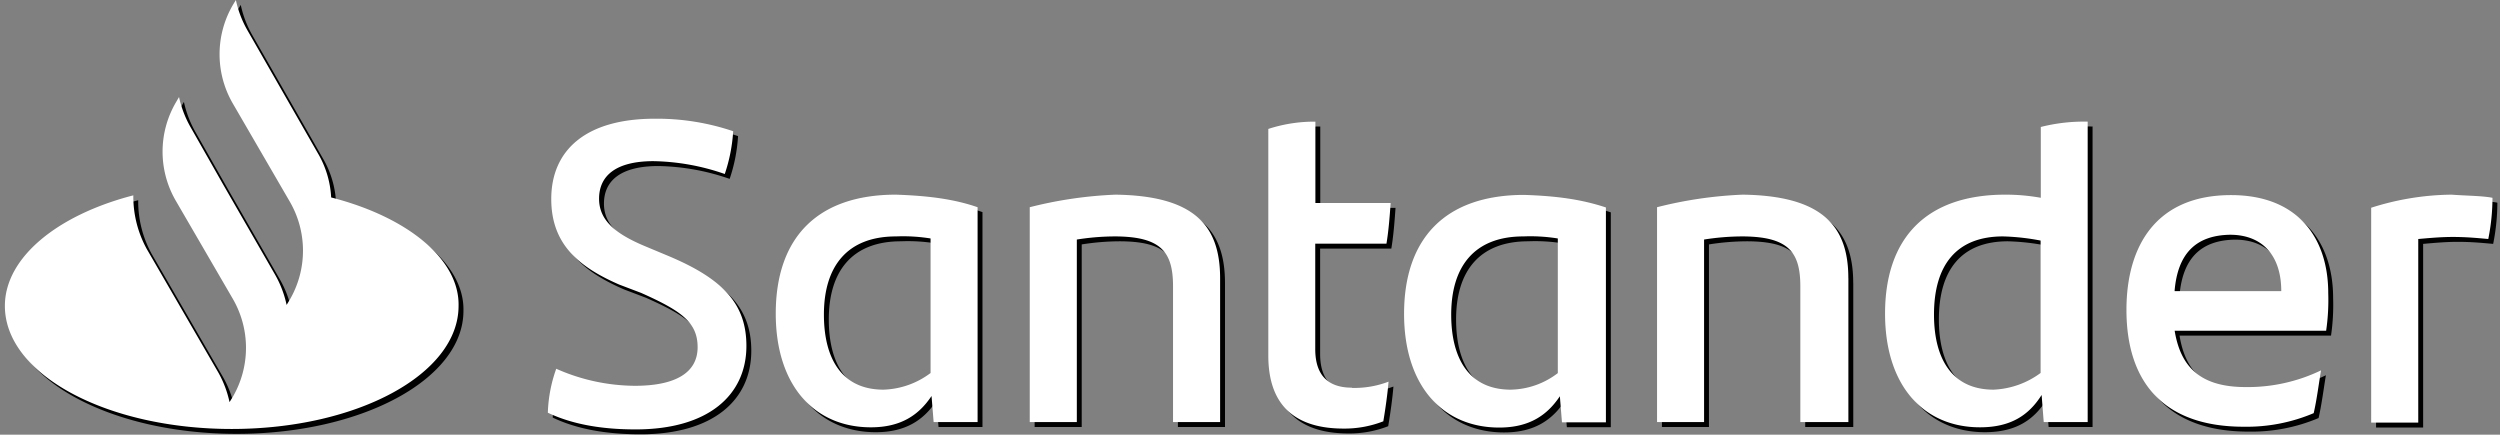 <svg xmlns="http://www.w3.org/2000/svg" viewBox="0 0 511.92 89"><rect x="0" y="0" width="511.92" height="89" fill="#808080" stroke="none"/><defs><style>.a{fill:#fff;}</style></defs><path d="M68.81,41.43a19.84,19.84,0,0,0-2.75-9.1L51.63,7.14A21.49,21.49,0,0,1,49.3,1l-.64,1.06a20.07,20.07,0,0,0,0,20.11l11.67,20.1a20,20,0,0,1,0,20.11l-.64,1.06a21.49,21.49,0,0,0-2.33-6.14L46.76,38.89,40,27a21.75,21.75,0,0,1-2.34-6.13L37,22a20,20,0,0,0,0,20.11h0L48.66,62.17a20,20,0,0,1,0,20.11L48,83.34a21.4,21.4,0,0,0-2.34-6.14L31.06,52A22.34,22.34,0,0,1,28.3,41C12.82,45,2,53.7,2,63.65c0,14,20.79,25.19,46.45,25.19S94.9,77.62,94.9,63.65C95.12,54.13,84.51,45.45,68.81,41.43Zm44.37,44.08a29.24,29.24,0,0,1,1.72-9A40.2,40.2,0,0,0,131,80c8.14,0,12.85-2.57,12.85-7.91,0-5.13-3.43-7.48-11.56-11.11l-4.5-1.71c-8.35-3.63-13.91-8.33-13.91-17.51,0-10,7.06-16.45,21.19-16.45a48.68,48.68,0,0,1,16.06,2.56,33.5,33.5,0,0,1-1.72,8.76A46.49,46.49,0,0,0,134.81,34c-7.71,0-11.14,3-11.14,7.69,0,4.48,3.43,7.26,9.64,9.82L138,53.47c11.13,4.7,15.84,9.82,15.84,18.37,0,10-7.71,17.09-22.69,17.09C124.1,88.93,118.11,87.86,113.18,85.51Zm88-42.08v44h-9l-.43-5.34c-2.57,3.85-6.21,6.41-12.42,6.41-11.56,0-19.48-8.54-19.48-23.28,0-15.39,8.35-24.36,24.62-24.36C190.89,41.08,196.25,41.72,201.17,43.43Zm-9.63,34V49.83a35.37,35.37,0,0,0-7.07-.42c-10.06,0-14.77,6.19-14.77,16,0,9,3.64,15.38,12.2,15.38A16.84,16.84,0,0,0,191.54,77.39ZM250.84,58V87.43H241.2V59.66c0-7-2.35-10.25-12-10.25a50.62,50.62,0,0,0-7.7.64V87.43h-9.64v-44a84.58,84.58,0,0,1,17.56-2.57C245.7,41.08,250.84,47.27,250.84,58Zm27,22.43a19.52,19.52,0,0,0,7.49-1.28c-.21,2.56-.64,5.56-1.07,8.12a21.83,21.83,0,0,1-8.13,1.49c-9.42,0-15.42-4.27-15.42-14.95V27.4a30.47,30.47,0,0,1,9.64-1.49V42.57h15.41c-.21,3-.43,5.77-.86,8.33H270.32V72.48C270.32,78,273.1,80.38,277.81,80.38Zm52-36.95v44h-9l-.43-5.34c-2.57,3.85-6.21,6.41-12.42,6.41-11.56,0-19.48-8.54-19.48-23.28,0-15.39,8.35-24.36,24.62-24.36,6.42.22,11.56.86,16.7,2.57Zm-9.85,34V49.83a35.26,35.26,0,0,0-7.06-.42c-10.06,0-14.77,6.19-14.77,16,0,9,3.64,15.38,12.2,15.38A16.24,16.24,0,0,0,320,77.39ZM379.49,58V87.43h-9.84V59.66c0-7-2.36-10.25-12-10.25a50.74,50.74,0,0,0-7.71.64V87.43h-9.63v-44a84.59,84.59,0,0,1,17.55-2.57c16.27.22,21.62,6.41,21.62,17.09Zm49-32V87.43h-9l-.43-5.55c-2.57,4.06-6.21,6.62-12.63,6.62C394.91,88.5,387,80,387,65.22c0-15.39,8.35-24.36,24.62-24.36a40.63,40.63,0,0,1,7.27.64V27A35.88,35.88,0,0,1,428.52,25.91Zm-9.64,51.48V50.26a46.76,46.76,0,0,0-7.7-.85c-9.64,0-14.13,6-14.13,16,0,9,3.64,15.38,12.2,15.38a17.39,17.39,0,0,0,9.63-3.42Zm58.45-8.76h-31c1.28,7.91,5.78,11.54,14.55,11.54a34.61,34.61,0,0,0,15.42-3.42c-.43,2.56-.86,6-1.5,8.76a35.11,35.11,0,0,1-14.34,2.78c-16.27,0-24-9-24-23.93,0-13,6-23.5,21.41-23.5,13.91,0,19.91,9,19.91,20.08a43.64,43.64,0,0,1-.43,7.69Zm-31-8.11h21.83c0-7.27-3.85-11.54-10.49-11.54C450.57,49.19,446.93,53,446.29,60.52Zm65.08-19a43.22,43.22,0,0,1-.86,8.33c-2.36-.21-4.5-.42-7.28-.42-2.35,0-4.71.21-7.06.42v37.6h-9.64v-44A55.43,55.43,0,0,1,503,40.86C505.8,41.08,509.22,41.08,511.37,41.5Z"></path><path class="a" d="M67.81,40.43a19.84,19.84,0,0,0-2.75-9.1L50.63,6.14A21.49,21.49,0,0,1,48.3,0l-.64,1.06a20.07,20.07,0,0,0,0,20.11l11.67,20.1a20,20,0,0,1,0,20.11l-.64,1.06a21.49,21.49,0,0,0-2.33-6.14L45.76,37.89,39,26a21.75,21.75,0,0,1-2.34-6.13L36,21a20,20,0,0,0,0,20.11h0L47.66,61.17a20,20,0,0,1,0,20.11L47,82.34a21.4,21.4,0,0,0-2.34-6.14L30.06,51A22.34,22.34,0,0,1,27.3,40C11.82,44,1,52.7,1,62.65c0,14,20.79,25.19,46.45,25.19S93.9,76.62,93.9,62.65C94.12,53.13,83.51,44.45,67.81,40.43Zm44.37,44.08a29.24,29.24,0,0,1,1.72-9A40.2,40.2,0,0,0,130,79c8.14,0,12.85-2.57,12.85-7.91,0-5.13-3.43-7.48-11.56-11.11l-4.5-1.71c-8.35-3.63-13.91-8.33-13.91-17.51,0-10,7.06-16.45,21.19-16.45a48.68,48.68,0,0,1,16.06,2.56,33.5,33.5,0,0,1-1.72,8.76A46.49,46.49,0,0,0,133.81,33c-7.71,0-11.14,3-11.14,7.69,0,4.48,3.43,7.26,9.64,9.82L137,52.47c11.13,4.7,15.84,9.82,15.84,18.37,0,10-7.71,17.09-22.69,17.09C123.1,87.93,117.11,86.86,112.18,84.51Zm88-42.08v44h-9l-.43-5.34c-2.57,3.85-6.21,6.41-12.42,6.41-11.56,0-19.48-8.54-19.48-23.28,0-15.39,8.35-24.36,24.62-24.36C189.89,40.08,195.25,40.72,200.17,42.43Zm-9.63,34V48.83a35.37,35.37,0,0,0-7.07-.42c-10.06,0-14.77,6.19-14.77,16,0,9,3.64,15.38,12.2,15.38A16.84,16.84,0,0,0,190.54,76.39ZM249.84,57V86.43H240.2V58.66c0-7-2.35-10.25-12-10.25a50.62,50.62,0,0,0-7.7.64V86.43h-9.64v-44a84.58,84.58,0,0,1,17.56-2.57C244.7,40.08,249.84,46.27,249.84,57Zm27,22.43a19.52,19.52,0,0,0,7.49-1.28c-.21,2.56-.64,5.56-1.07,8.12a21.83,21.83,0,0,1-8.13,1.49c-9.42,0-15.42-4.27-15.42-14.95V26.4a30.47,30.47,0,0,1,9.64-1.49V41.57h15.41c-.21,3-.43,5.77-.86,8.33H269.32V71.48C269.32,77,272.1,79.38,276.81,79.38Zm52-36.95v44h-9l-.43-5.34c-2.57,3.85-6.21,6.41-12.42,6.41-11.56,0-19.48-8.54-19.48-23.28,0-15.39,8.35-24.36,24.62-24.36,6.42.22,11.56.86,16.7,2.57Zm-9.85,34V48.83a35.26,35.26,0,0,0-7.06-.42c-10.06,0-14.77,6.19-14.77,16,0,9,3.64,15.38,12.2,15.38A16.24,16.24,0,0,0,319,76.39ZM378.49,57V86.43h-9.84V58.66c0-7-2.36-10.25-12-10.25a50.74,50.74,0,0,0-7.71.64V86.43h-9.63v-44a84.59,84.59,0,0,1,17.55-2.57c16.27.22,21.62,6.41,21.62,17.09Zm49-32V86.43h-9l-.43-5.55c-2.57,4.06-6.21,6.62-12.63,6.62C393.91,87.5,386,79,386,64.22c0-15.39,8.35-24.36,24.62-24.36a40.63,40.63,0,0,1,7.27.64V26A35.88,35.88,0,0,1,427.52,24.91Zm-9.64,51.48V49.26a46.76,46.76,0,0,0-7.7-.85c-9.64,0-14.13,6-14.13,16,0,9,3.64,15.38,12.2,15.38a17.39,17.39,0,0,0,9.63-3.42Zm58.45-8.76h-31c1.28,7.91,5.78,11.54,14.55,11.54a34.61,34.61,0,0,0,15.42-3.42c-.43,2.56-.86,6-1.5,8.76a35.11,35.11,0,0,1-14.34,2.78c-16.27,0-24-9-24-23.93,0-13,6-23.5,21.41-23.5,13.91,0,19.91,9,19.91,20.08a43.64,43.64,0,0,1-.43,7.69Zm-31-8.11h21.83c0-7.27-3.85-11.54-10.49-11.54C449.57,48.19,445.93,52,445.29,59.52Zm65.08-19a43.22,43.22,0,0,1-.86,8.33c-2.36-.21-4.5-.42-7.28-.42-2.35,0-4.71.21-7.06.42v37.6h-9.64v-44A55.43,55.43,0,0,1,502,39.86C504.8,40.08,508.22,40.08,510.37,40.5Z"></path></svg>